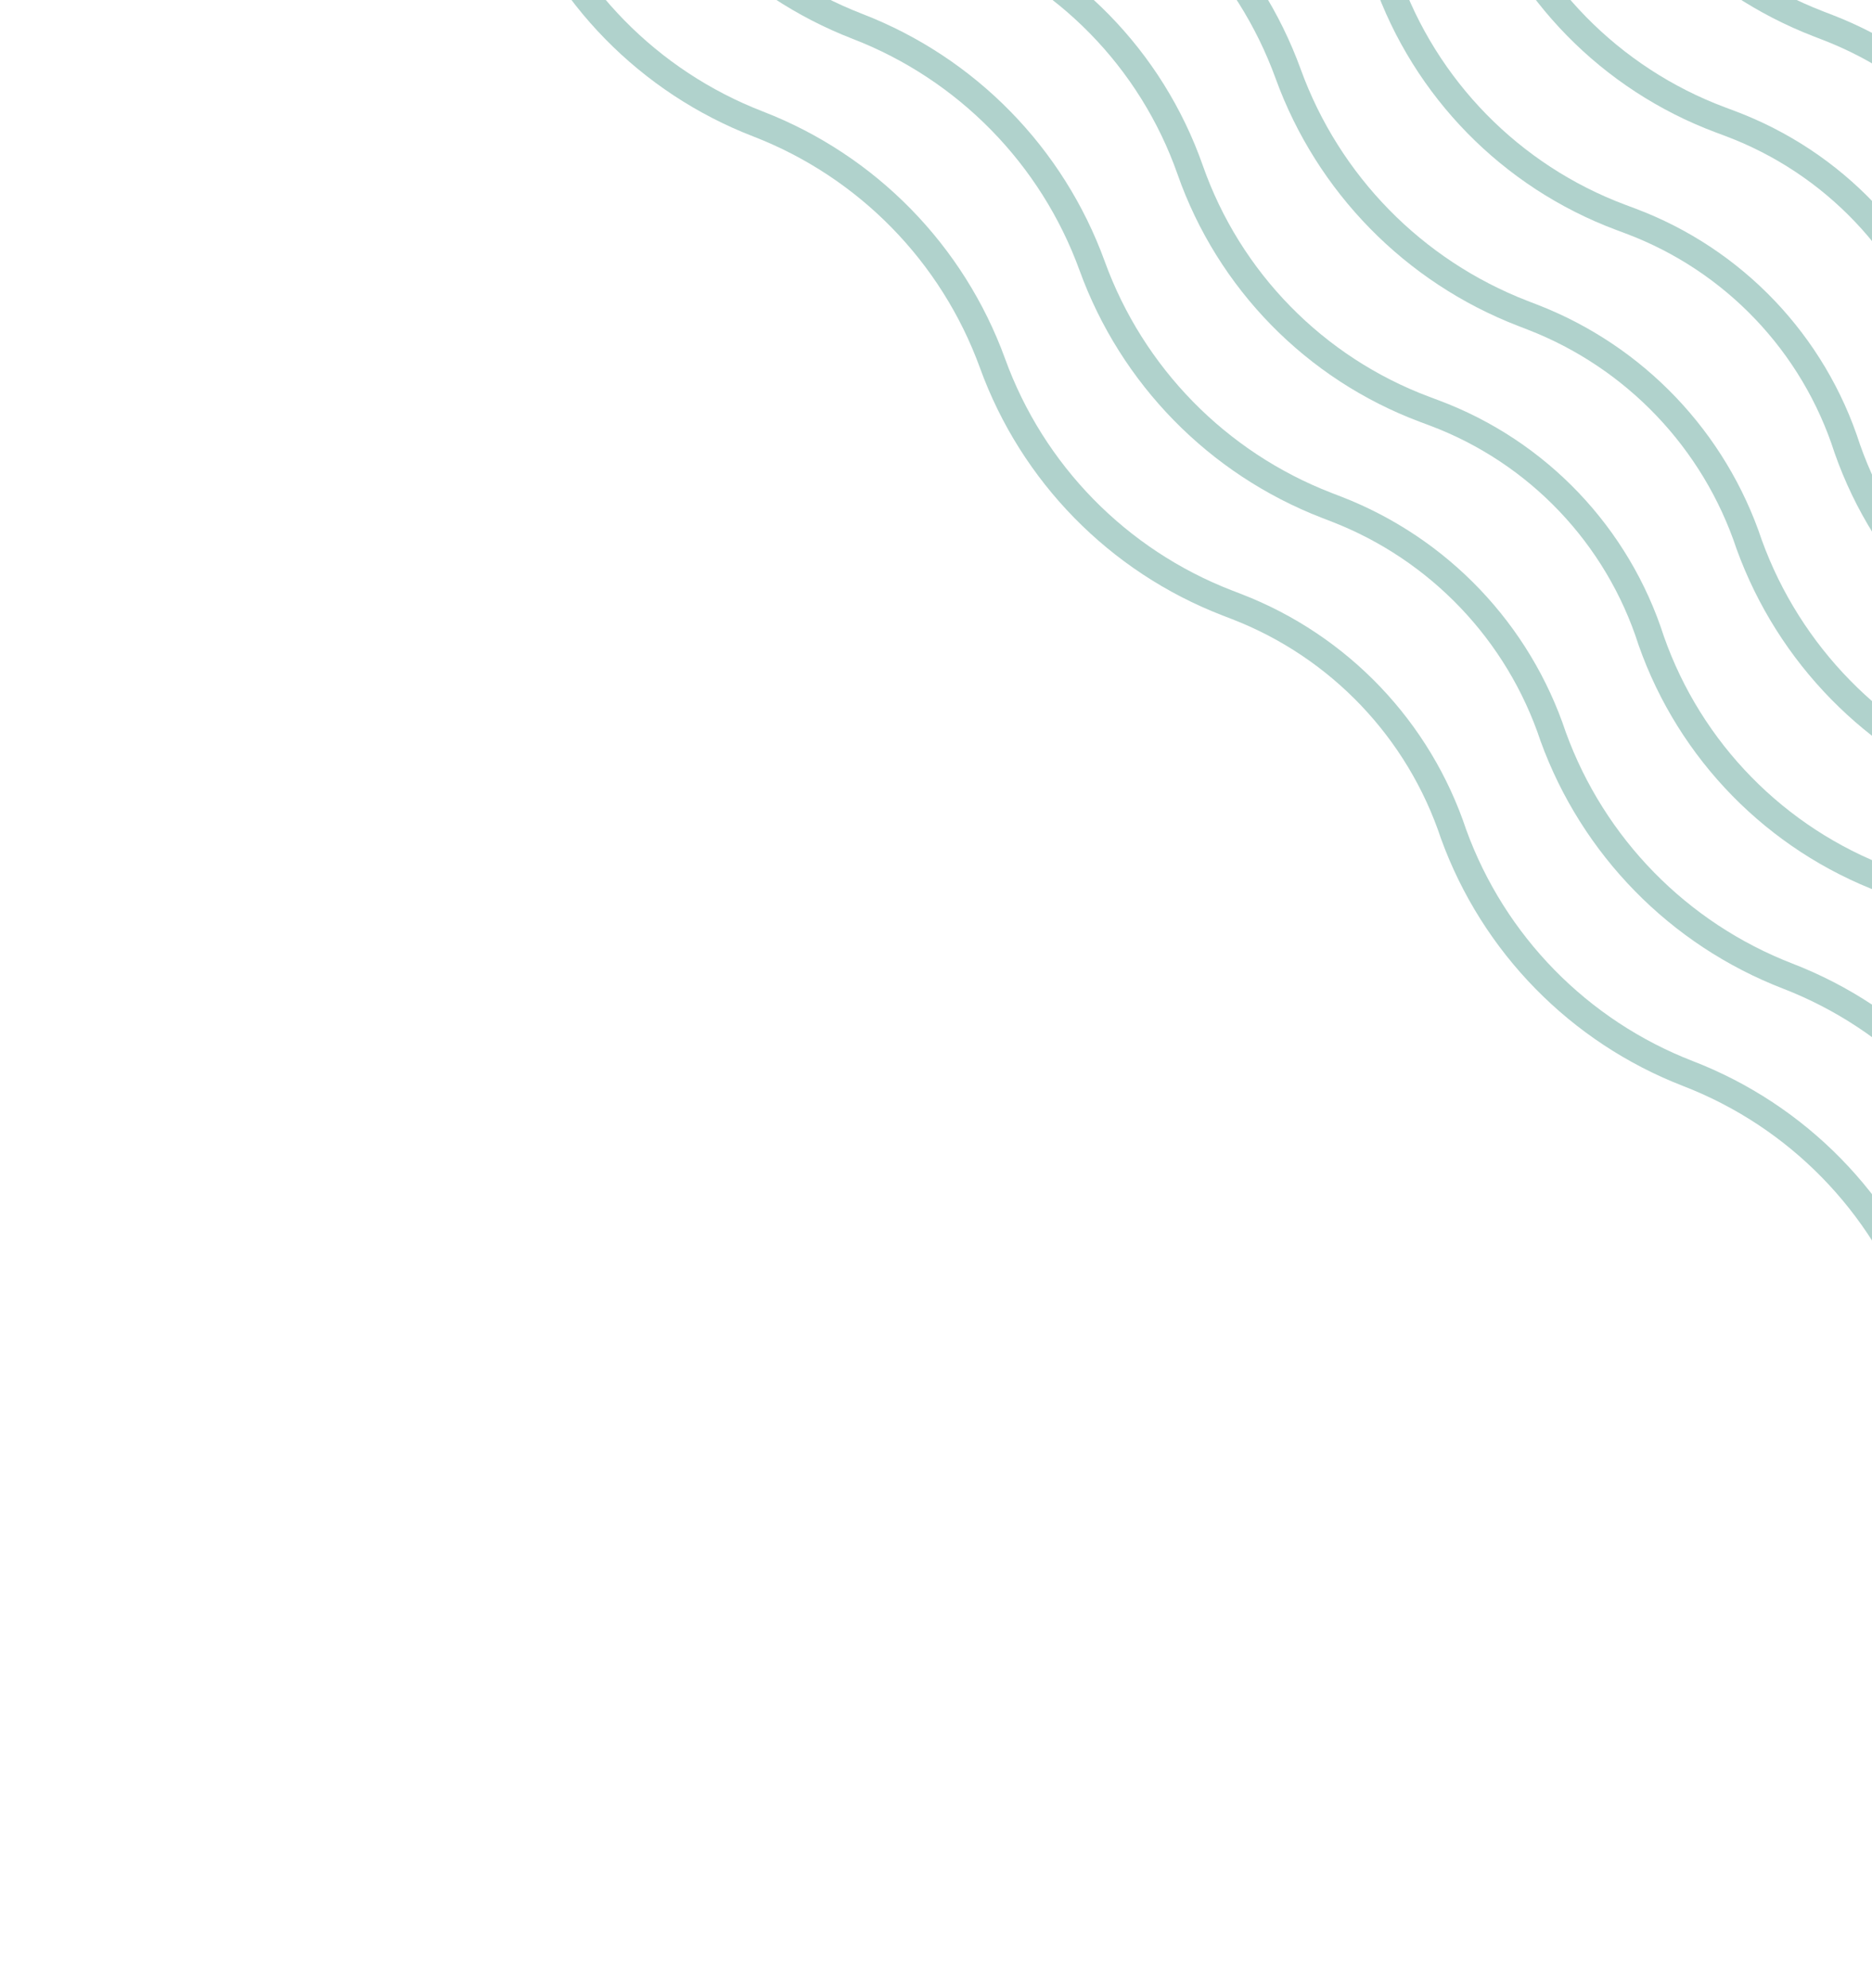 <?xml version="1.0" encoding="UTF-8"?> <svg xmlns="http://www.w3.org/2000/svg" width="210" height="223" viewBox="0 0 210 223" fill="none"> <path d="M327.574 116.669L308.313 109.217V109.217C296.079 104.478 286.489 94.679 282.01 82.347V82.347V82.347C277.531 70.013 267.938 60.218 255.701 55.483V55.483V55.483C243.463 50.748 233.87 40.954 229.391 28.62V28.62V28.62C225.496 16.908 216.576 7.548 205.065 3.094L203.981 2.675V2.675C191.742 -2.058 182.148 -11.854 177.671 -24.189V-24.189V-24.189C173.192 -36.523 163.6 -46.318 151.362 -51.053V-51.053V-51.053C139.123 -55.782 129.524 -65.576 125.046 -77.91V-77.91L117.996 -97.321" stroke="#B0D2CC" stroke-width="3"></path> <path d="M383.079 62.309L363.818 54.857V54.857C351.584 50.117 341.993 40.319 337.515 27.987V27.987V27.987C333.036 15.653 323.443 5.858 311.205 1.123V1.123V1.123C298.968 -3.612 289.375 -13.406 284.895 -25.74V-25.74V-25.74C281.001 -37.452 272.081 -46.812 260.57 -51.266L259.485 -51.685V-51.685C247.246 -56.419 237.653 -66.214 233.176 -78.549V-78.549V-78.549C228.697 -90.883 219.104 -100.678 206.867 -105.413V-105.413V-105.413C194.627 -110.142 185.029 -119.937 180.55 -132.27V-132.27L173.501 -151.681" stroke="#B0D2CC" stroke-width="4"></path> <path d="M272.418 170.687L253.158 163.235V163.235C240.923 158.496 231.333 148.697 226.854 136.365V136.365V136.365C222.376 124.031 212.783 114.236 200.545 109.501V109.501V109.501C188.307 104.766 178.714 94.972 174.235 82.638V82.638V82.638C170.341 70.926 161.42 61.566 149.909 57.112L148.825 56.693V56.693C136.586 51.96 126.992 42.164 122.516 29.829V29.829V29.829C118.037 17.495 108.444 7.7 96.206 2.965V2.965V2.965C83.967 -1.764 74.368 -11.559 69.89 -23.892V-23.892L62.841 -43.303" stroke="#B0D2CC" stroke-width="3"></path> <path d="M316.752 127.267L297.317 119.986V119.986C285.004 115.367 275.37 105.524 271.014 93.116V93.116V93.116C266.657 80.706 257.021 70.867 244.705 66.252V66.252V66.252C232.388 61.638 222.751 51.799 218.394 39.389V39.389V39.389C214.621 27.602 205.658 18.192 194.068 13.85L192.984 13.444V13.444C180.667 8.831 171.03 -1.009 166.675 -13.42V-13.42V-13.42C162.318 -25.83 152.682 -35.669 140.366 -40.284V-40.284V-40.284C128.048 -44.893 118.406 -54.731 114.049 -67.141V-67.141L107.175 -86.723" stroke="#B0D2CC" stroke-width="3"></path> <path d="M371.908 73.249L352.647 65.797V65.797C340.413 61.058 330.823 51.259 326.344 38.927V38.927V38.927C321.865 26.593 312.272 16.798 300.035 12.063V12.063V12.063C287.797 7.328 278.204 -2.466 273.725 -14.8V-14.8V-14.8C269.83 -26.512 260.91 -35.872 249.399 -40.326L248.315 -40.745V-40.745C236.076 -45.478 226.482 -55.274 222.005 -67.609V-67.609V-67.609C217.526 -79.943 207.934 -89.738 195.696 -94.473V-94.473V-94.473C183.457 -99.202 173.858 -108.997 169.38 -121.33V-121.33L162.33 -140.741" stroke="#B0D2CC" stroke-width="4"></path> <path d="M261.247 181.627L241.987 174.175V174.175C229.753 169.436 220.162 159.637 215.684 147.305V147.305V147.305C211.205 134.971 201.612 125.177 189.374 120.442V120.442V120.442C177.136 115.707 167.543 105.912 163.064 93.579V93.579V93.579C159.17 81.867 150.249 72.506 138.739 68.053L137.654 67.633V67.633C125.415 62.9 115.822 53.104 111.345 40.769V40.769V40.769C106.866 28.436 97.273 18.641 85.035 13.906V13.906V13.906C72.796 9.176 63.198 -0.618 58.719 -12.951V-12.951L51.67 -32.363" stroke="#B0D2CC" stroke-width="3"></path> <path d="M338.745 105.728L319.484 98.276V98.276C307.25 93.537 297.659 83.738 293.181 71.406V71.406V71.406C288.702 59.072 279.109 49.277 266.871 44.542V44.542V44.542C254.634 39.808 245.04 30.013 240.561 17.679V17.679V17.679C236.667 5.968 227.747 -3.393 216.236 -7.846L215.151 -8.266V-8.266C202.912 -12.999 193.319 -22.795 188.842 -35.13V-35.13V-35.13C184.363 -47.464 174.77 -57.258 162.533 -61.993V-61.993V-61.993C150.293 -66.723 140.695 -76.517 136.216 -88.85V-88.85L129.167 -108.262" stroke="#B0D2CC" stroke-width="3"></path> <path d="M393.9 51.71L374.64 44.258V44.258C362.406 39.519 352.815 29.72 348.337 17.388V17.388V17.388C343.858 5.054 334.265 -4.741 322.027 -9.476V-9.476V-9.476C309.789 -14.211 300.196 -24.005 295.717 -36.339V-36.339V-36.339C291.823 -48.051 282.902 -57.411 271.392 -61.864L270.307 -62.284V-62.284C258.068 -67.017 248.475 -76.813 243.998 -89.148V-89.148V-89.148C239.519 -101.482 229.926 -111.277 217.688 -116.012V-116.012V-116.012C205.449 -120.741 195.851 -130.536 191.372 -142.869V-142.869L184.323 -162.28" stroke="#B0D2CC" stroke-width="4"></path> <path d="M283.589 159.747L264.154 152.466V152.466C251.841 147.847 242.207 138.004 237.851 125.595V125.595V125.595C233.494 113.185 223.858 103.346 211.541 98.732V98.732V98.732C199.225 94.117 189.588 84.278 185.231 71.868V71.868V71.868C181.458 60.081 172.494 50.671 160.905 46.329L159.821 45.923V45.923C147.503 41.311 137.867 31.471 133.512 19.059V19.059V19.059C129.155 6.649 119.519 -3.19 107.202 -7.804V-7.804V-7.804C94.884 -12.413 85.243 -22.252 80.886 -34.661V-34.661L74.011 -54.243" stroke="#B0D2CC" stroke-width="3"></path> <path d="M349.566 95.129L330.48 87.507V87.507C318.326 82.647 308.778 72.891 304.177 60.637V60.637V60.637C299.576 48.38 290.025 38.629 277.868 33.773V33.773V33.773C265.71 28.918 256.159 19.166 251.558 6.91V6.91V6.91C247.542 -4.725 238.663 -14.037 227.233 -18.602L226.147 -19.035V-19.035C213.989 -23.889 204.438 -33.642 199.838 -45.899V-45.899V-45.899C195.237 -58.155 185.686 -67.907 173.529 -72.763V-72.763V-72.763C161.37 -77.613 151.814 -87.364 147.213 -99.62V-99.62L139.989 -118.861" stroke="#B0D2CC" stroke-width="4"></path> <path d="M405.071 40.77L385.811 33.318V33.318C373.576 28.579 363.986 18.78 359.508 6.448V6.448V6.448C355.029 -5.886 345.436 -15.681 333.198 -20.416V-20.416V-20.416C320.96 -25.151 311.367 -34.945 306.888 -47.279V-47.279V-47.279C302.994 -58.991 294.073 -68.351 282.563 -72.805L281.478 -73.224V-73.224C269.239 -77.957 259.646 -87.753 255.169 -100.088V-100.088V-100.088C250.69 -112.422 241.097 -122.217 228.859 -126.952V-126.952V-126.952C216.62 -131.681 207.022 -141.476 202.543 -153.809V-153.809L195.494 -173.22" stroke="#B0D2CC" stroke-width="4"></path> <path d="M294.41 149.148L275.15 141.696V141.696C262.916 136.957 253.325 127.158 248.847 114.826V114.826V114.826C244.368 102.492 234.775 92.697 222.537 87.962V87.962V87.962C210.3 83.227 200.706 73.433 196.227 61.099V61.099V61.099C192.333 49.387 183.413 40.027 171.902 35.574L170.817 35.154V35.154C158.578 30.421 148.985 20.625 144.508 8.29V8.29V8.29C140.029 -4.044 130.436 -13.839 118.198 -18.574V-18.574V-18.574C105.959 -23.303 96.361 -33.097 91.882 -45.431V-45.431L84.833 -64.842" stroke="#B0D2CC" stroke-width="3"></path> <path d="M360.737 84.189L341.477 76.737V76.737C329.242 71.998 319.652 62.199 315.173 49.867V49.867V49.867C310.695 37.533 301.102 27.738 288.864 23.003V23.003V23.003C276.626 18.269 267.033 8.474 262.554 -3.86V-3.86V-3.86C258.66 -15.571 249.739 -24.932 238.228 -29.385L237.144 -29.805V-29.805C224.905 -34.538 215.311 -44.334 210.835 -56.669V-56.669V-56.669C206.356 -69.002 196.763 -78.797 184.525 -83.532V-83.532V-83.532C172.286 -88.262 162.687 -98.056 158.209 -110.389V-110.389L151.16 -129.801" stroke="#B0D2CC" stroke-width="4"></path> <path d="M305.581 138.208L286.146 130.927V130.927C273.833 126.308 264.199 116.465 259.843 104.056V104.056V104.056C255.487 91.646 245.85 81.807 233.534 77.193V77.193V77.193C221.217 72.579 211.581 62.74 207.224 50.33V50.33V50.33C203.45 38.542 194.487 29.132 182.897 24.79L181.814 24.384V24.384C169.496 19.772 159.859 9.932 155.504 -2.48V-2.48V-2.48C151.148 -14.89 141.512 -24.729 129.195 -29.343V-29.343V-29.343C116.877 -33.952 107.235 -43.79 102.878 -56.2V-56.2L96.004 -75.782" stroke="#B0D2CC" stroke-width="3"></path> </svg> 